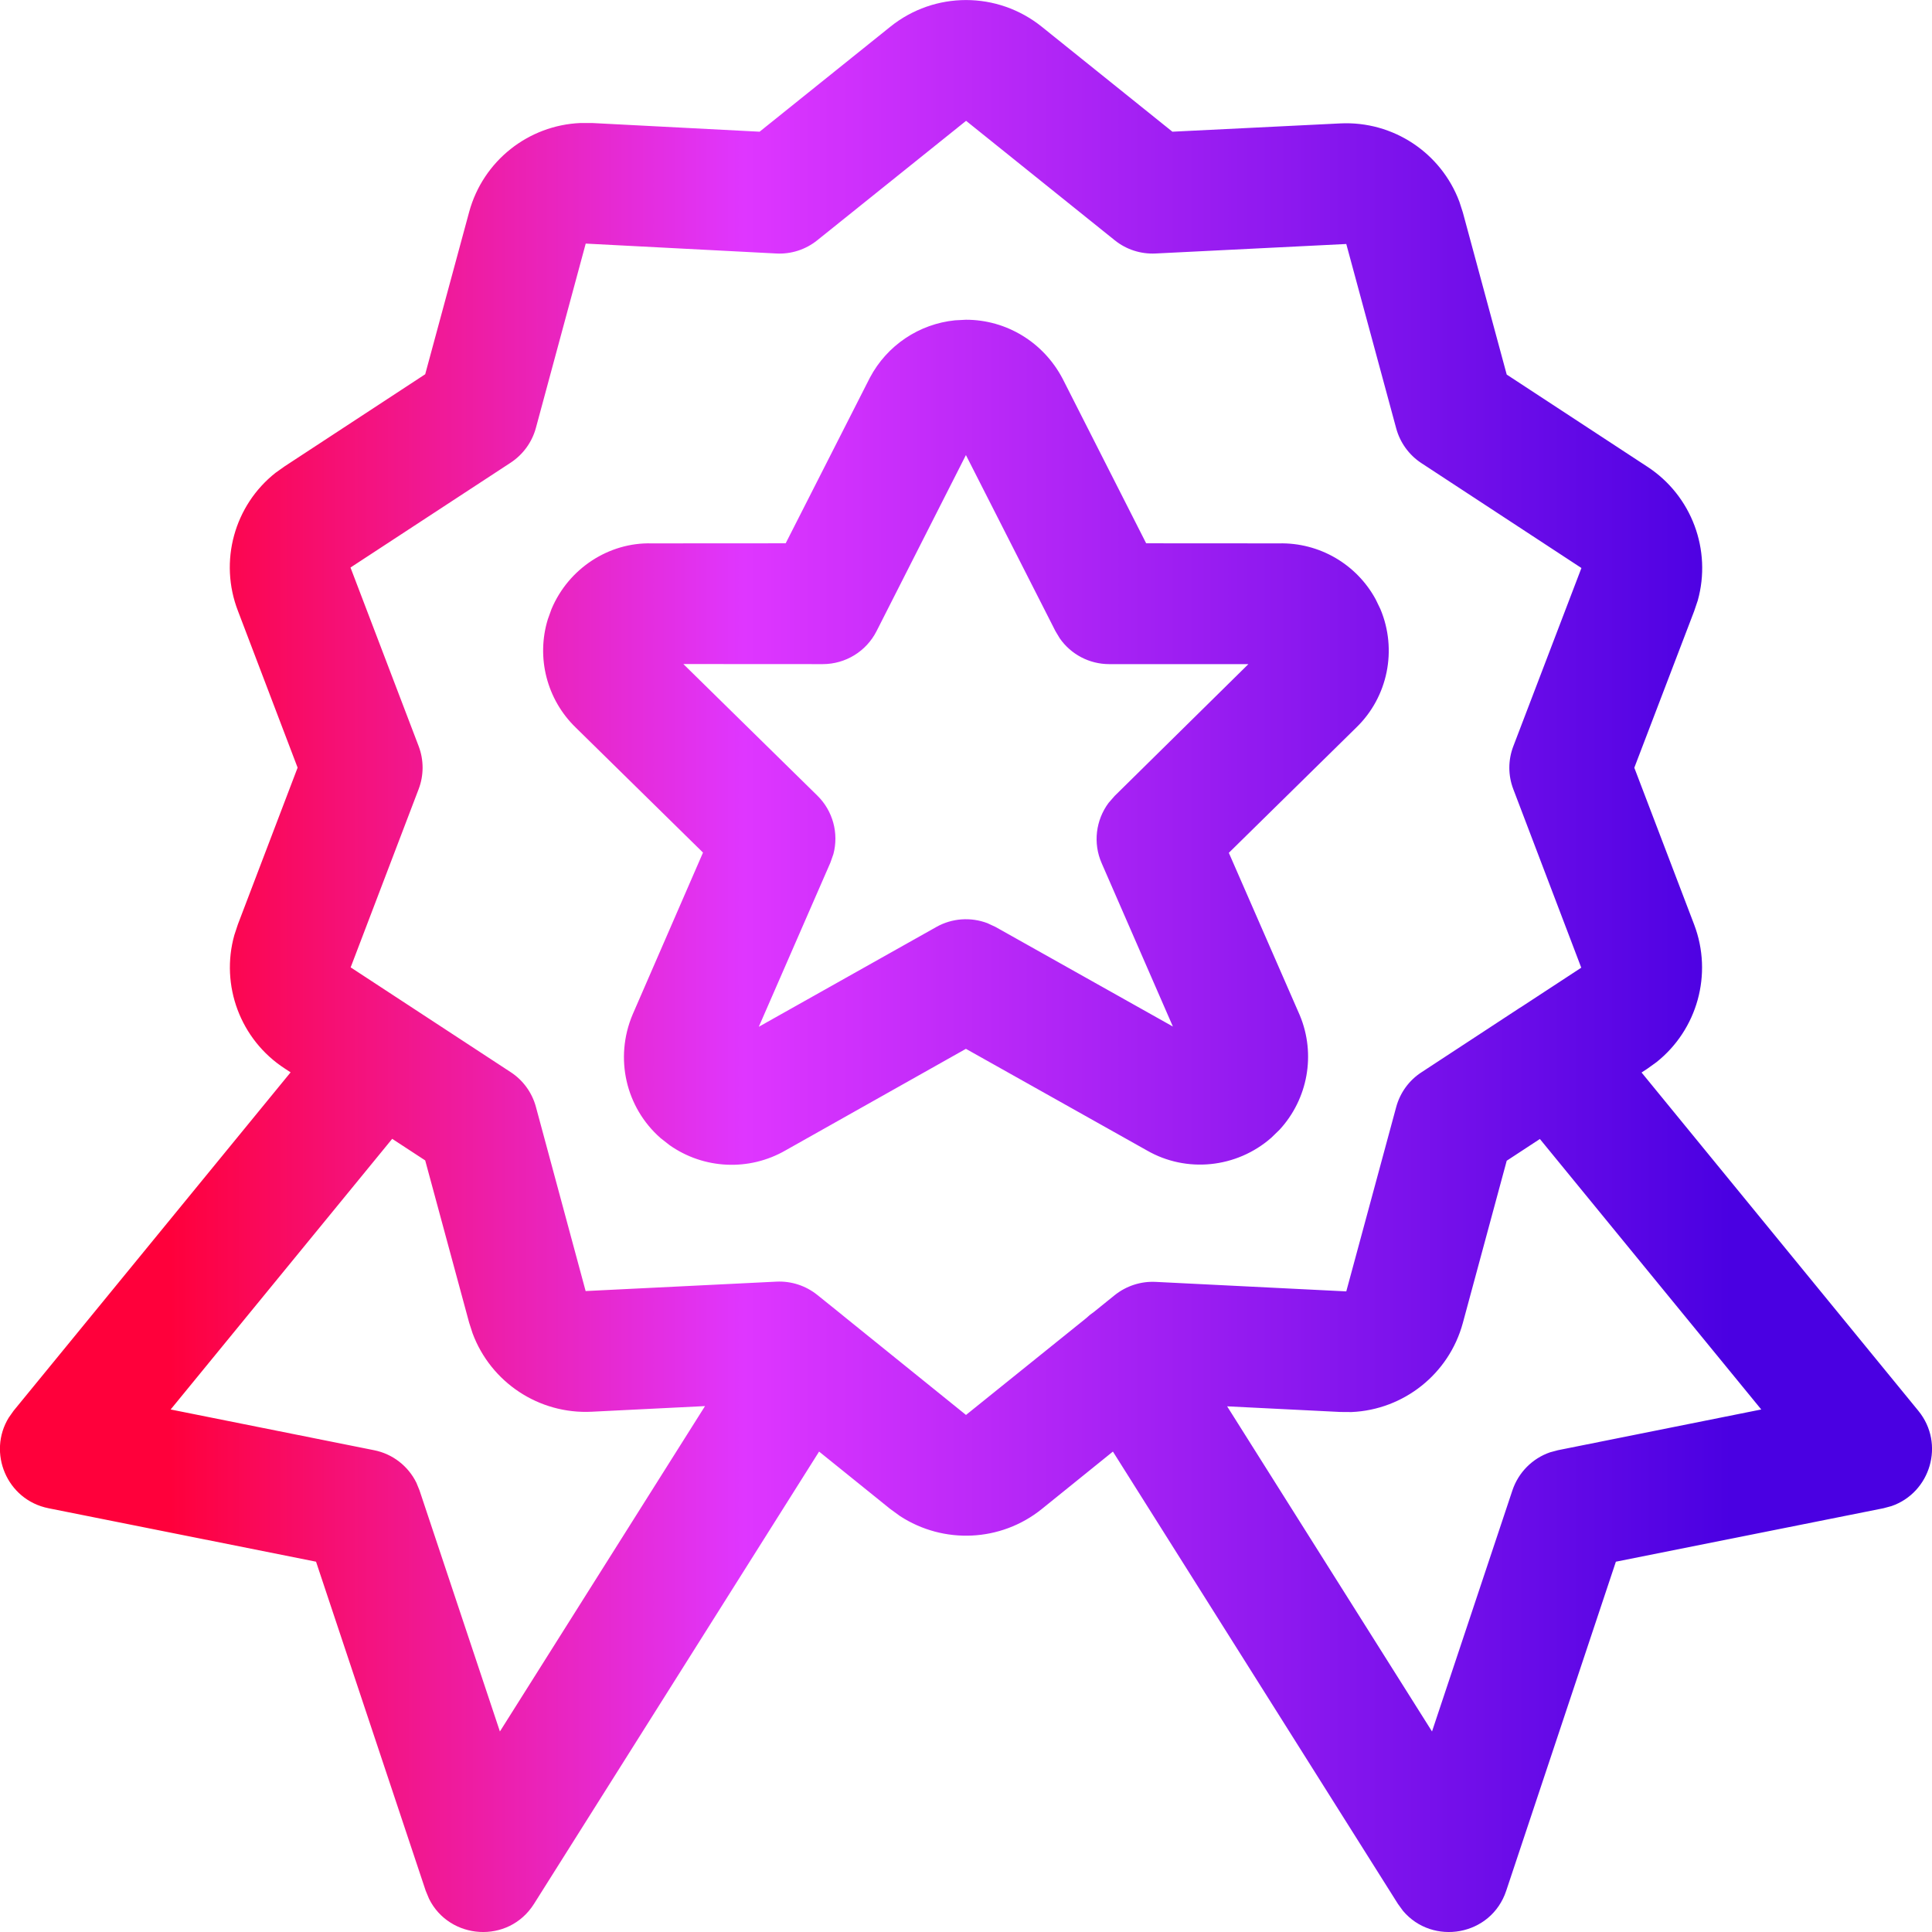 <svg width="24" height="24" viewBox="0 0 24 24" fill="none" xmlns="http://www.w3.org/2000/svg">
<path fill-rule="evenodd" clip-rule="evenodd" d="M9.436 1.636L7.353 1.528L7.212 1.528C6.564 1.555 6.001 1.998 5.828 2.633L5.282 4.649L3.536 5.793L3.422 5.874C2.912 6.277 2.716 6.973 2.957 7.592L3.697 9.536L2.955 11.483L2.911 11.616C2.736 12.24 2.985 12.915 3.538 13.274L3.61 13.321L0.169 17.525L0.109 17.61C-0.158 18.044 0.083 18.632 0.603 18.736L3.926 19.4L5.288 23.487L5.33 23.588C5.582 24.097 6.316 24.154 6.634 23.65L10.175 18.032L11.059 18.745L11.18 18.833C11.72 19.185 12.431 19.156 12.941 18.746L13.825 18.032L17.365 23.65L17.429 23.738C17.796 24.172 18.523 24.053 18.711 23.487L20.073 19.4L23.397 18.736L23.497 18.709C23.979 18.543 24.166 17.936 23.83 17.525L20.392 13.323L20.464 13.276L20.578 13.194C21.084 12.791 21.279 12.102 21.046 11.487L20.302 9.537L21.045 7.593L21.09 7.46C21.265 6.835 21.017 6.158 20.463 5.797L18.717 4.653L18.172 2.639L18.129 2.506C17.902 1.899 17.307 1.501 16.65 1.533L14.564 1.636L12.941 0.332C12.391 -0.11 11.609 -0.11 11.06 0.332L9.436 1.636ZM18.899 12.508C18.881 12.518 18.864 12.53 18.847 12.541L17.657 13.321C17.503 13.421 17.392 13.575 17.344 13.752L16.724 16.042L14.355 15.924C14.171 15.915 13.991 15.974 13.847 16.089L13.587 16.299C13.553 16.322 13.522 16.347 13.494 16.374L12 17.577L10.485 16.354C10.47 16.341 10.455 16.329 10.44 16.317L10.154 16.087C10.01 15.971 9.829 15.912 9.645 15.921L7.275 16.038L6.657 13.749C6.609 13.572 6.497 13.418 6.343 13.318L4.356 12.017L5.2 9.804C5.266 9.632 5.266 9.442 5.201 9.27L4.354 7.05L6.343 5.748C6.497 5.647 6.609 5.493 6.657 5.316L7.276 3.026L9.644 3.149C9.828 3.159 10.009 3.1 10.152 2.985L12.001 1.501L13.848 2.985C13.991 3.1 14.171 3.158 14.355 3.149L16.724 3.031L17.344 5.321C17.392 5.498 17.503 5.652 17.657 5.753L19.645 7.056L18.799 9.27C18.733 9.442 18.733 9.632 18.799 9.804L19.643 12.021L18.899 12.508ZM8.758 17.467L7.351 17.537C6.694 17.57 6.098 17.172 5.871 16.564L5.828 16.431L5.282 14.415L4.872 14.147L2.12 17.509L4.647 18.015C4.878 18.061 5.071 18.212 5.173 18.42L5.211 18.513L6.21 21.509L8.758 17.467ZM15.244 17.47L16.649 17.54L16.789 17.541C17.436 17.513 18 17.069 18.172 16.434L18.717 14.419L19.129 14.149L21.879 17.509L19.353 18.015L19.256 18.041C19.037 18.116 18.863 18.29 18.788 18.513L17.789 21.509L15.244 17.47ZM11.864 3.979C11.418 4.024 11.019 4.289 10.806 4.692L9.76 6.749L8.094 6.75C7.565 6.736 7.064 7.06 6.851 7.566L6.805 7.694C6.66 8.168 6.791 8.689 7.153 9.039L8.733 10.591L7.858 12.604C7.631 13.144 7.773 13.757 8.205 14.137L8.317 14.225C8.741 14.524 9.305 14.553 9.761 14.289L11.999 13.029L14.247 14.291C14.737 14.574 15.361 14.512 15.793 14.133L15.895 14.034C16.246 13.653 16.349 13.099 16.147 12.613L15.265 10.594L16.851 9.035C17.24 8.657 17.36 8.073 17.148 7.567L17.089 7.445C16.852 7.009 16.39 6.738 15.887 6.75L14.238 6.749L13.199 4.702C12.96 4.249 12.5 3.972 12 3.972L11.864 3.979ZM11.999 5.653L13.111 7.84L13.165 7.93C13.304 8.129 13.532 8.25 13.779 8.25H15.508L13.846 9.888L13.771 9.974C13.612 10.188 13.576 10.473 13.685 10.722L14.57 12.752L12.367 11.515L12.266 11.468C12.06 11.39 11.827 11.405 11.632 11.515L9.426 12.755L10.315 10.717L10.353 10.609C10.421 10.351 10.347 10.073 10.153 9.883L8.489 8.249L10.22 8.25C10.503 8.25 10.761 8.092 10.889 7.84L11.999 5.653Z" fill="url(#paint0_linear_4512_86861)"/>
<defs>
<linearGradient id="paint0_linear_4512_86861" x1="-0.001" y1="12" x2="24" y2="12" gradientUnits="userSpaceOnUse">
<stop offset="0.088" stop-color="#FF003B"/>
<stop offset="0.385" stop-color="#DF36FF"/>
<stop offset="0.896" stop-color="#4A00E2"/>
</linearGradient>
</defs>
</svg>

